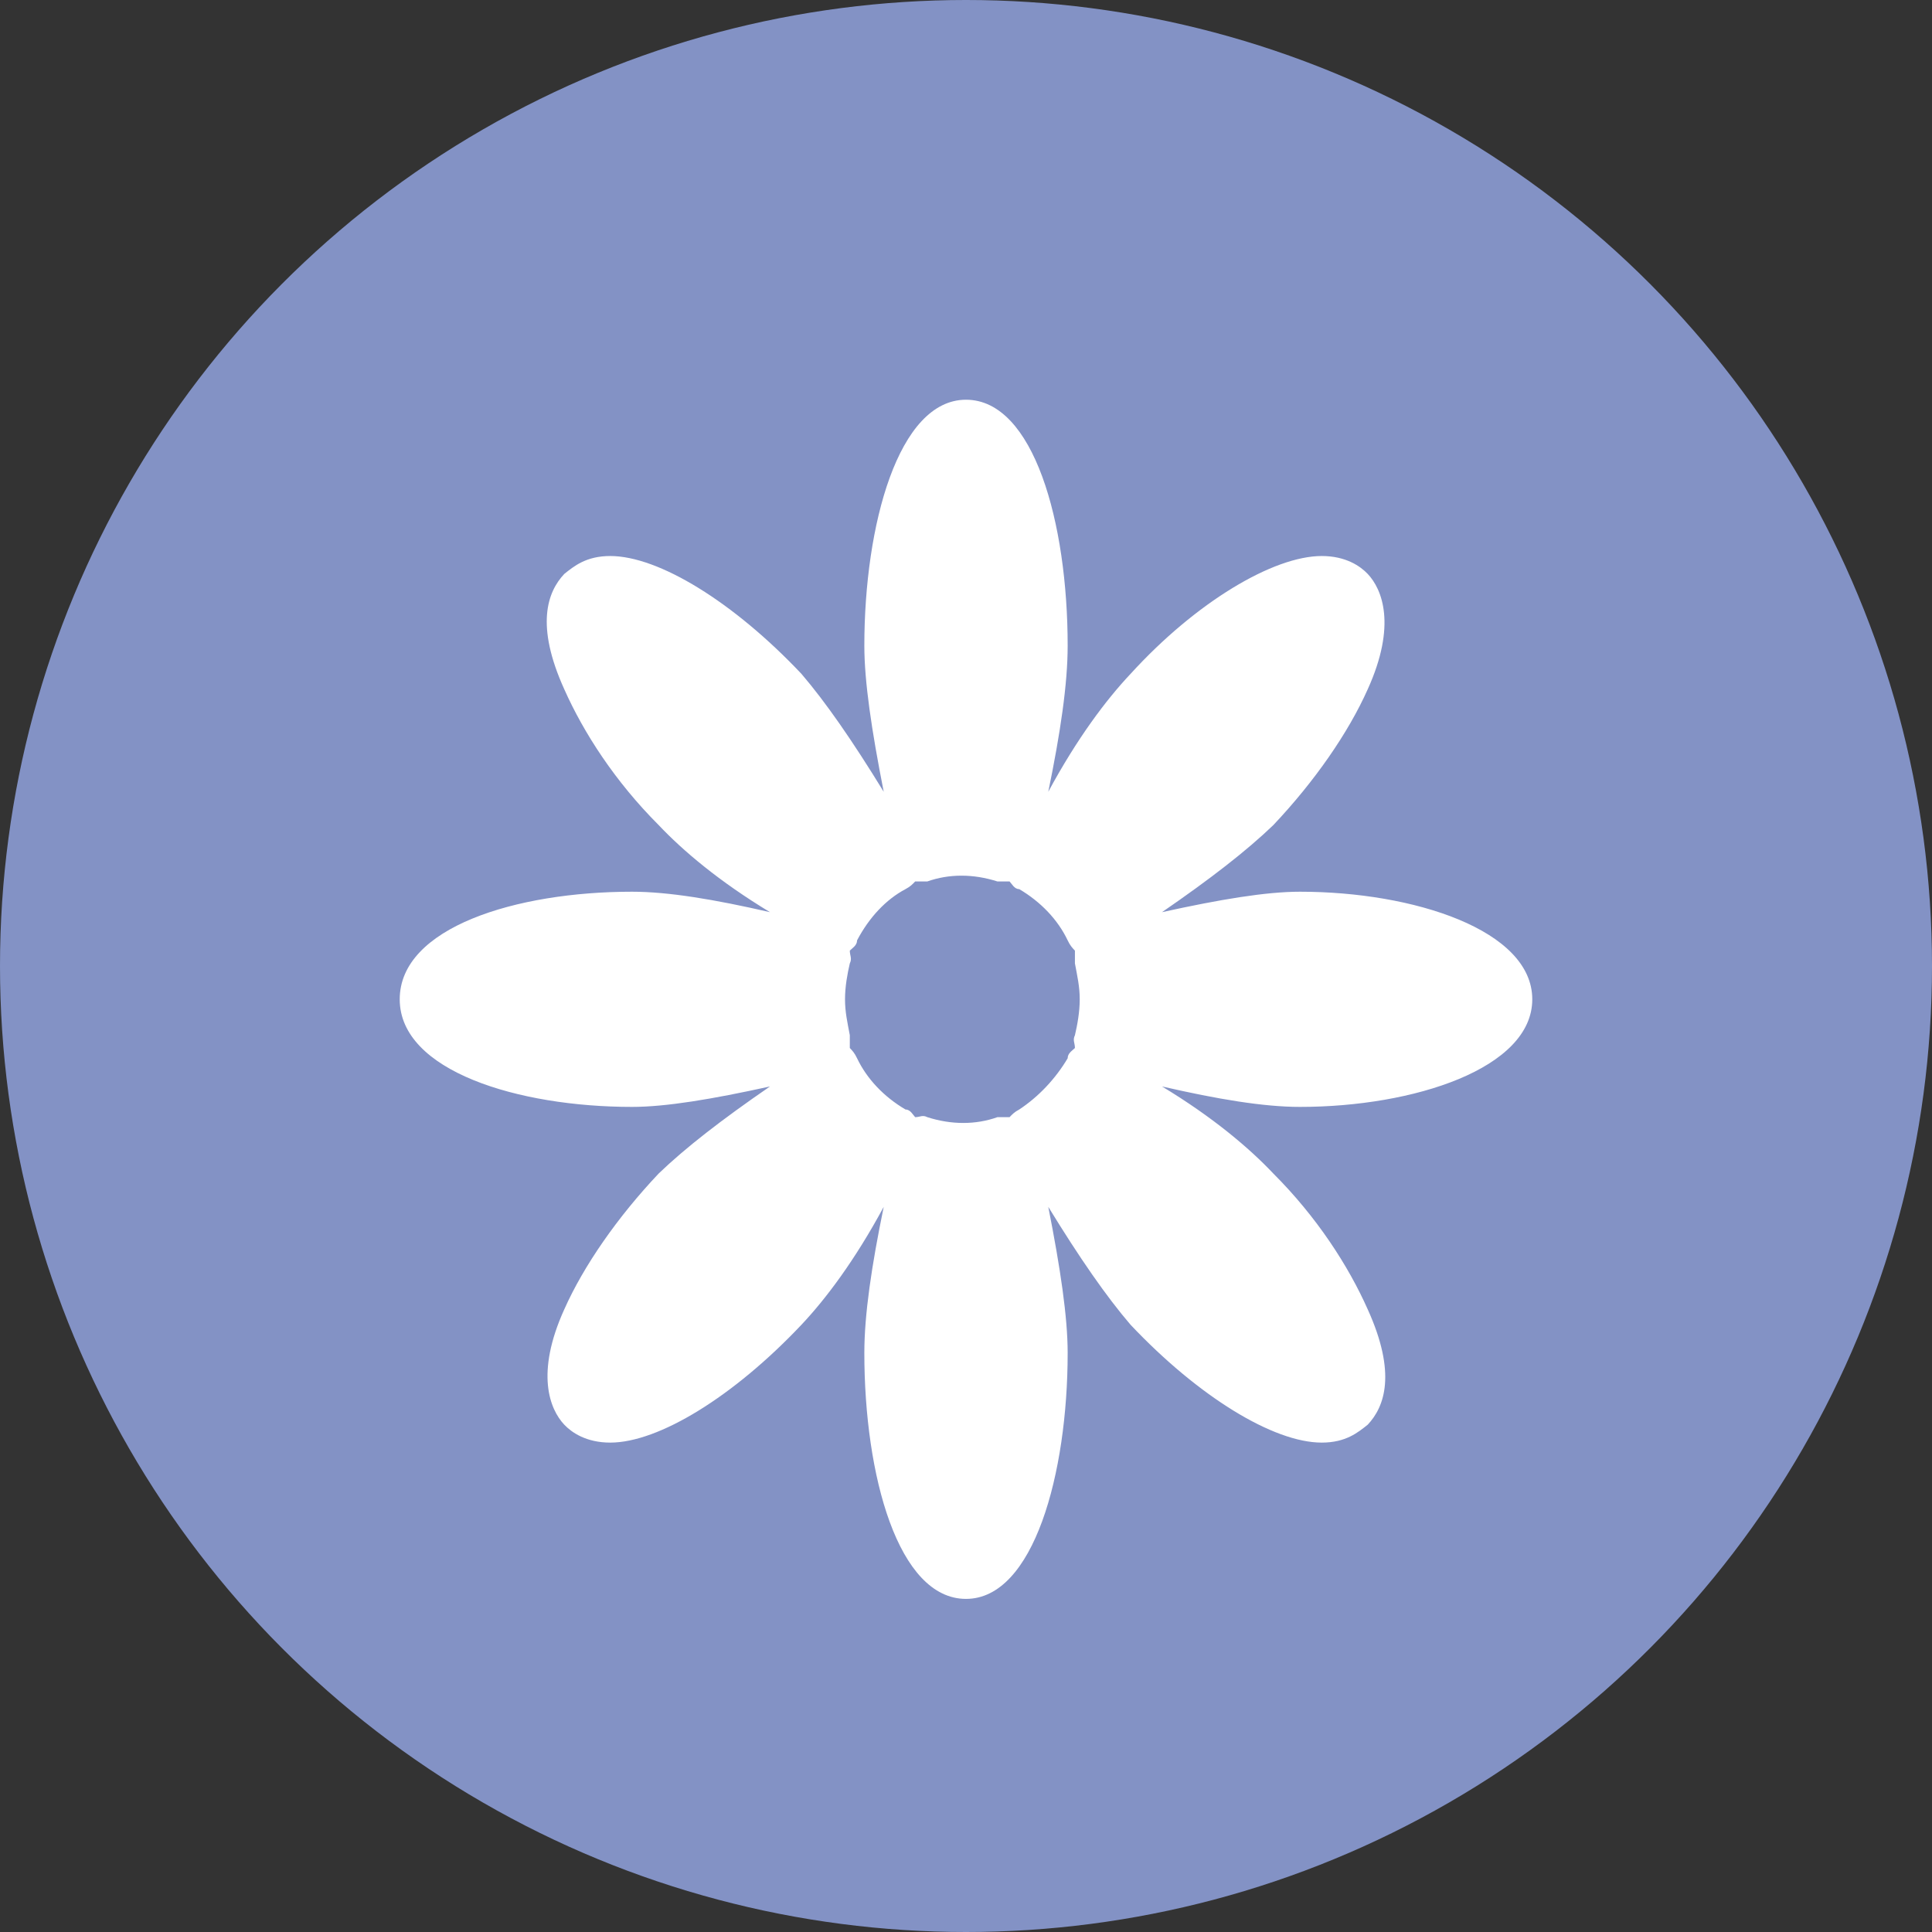 <svg xmlns="http://www.w3.org/2000/svg" fill="none" viewBox="0 0 29 29" height="29" width="29">
<rect x="0" y="0" width="29" height="29" fill="#333333" stroke="none"/>
<circle fill="#8392C5" r="14.5" cy="14.5" cx="14.5"></circle>
<path fill="white" d="M23 15C23 13.961 21.22 13.385 19.513 13.385C19.004 13.385 18.314 13.5 17.442 13.692C18.169 13.192 18.714 12.769 19.113 12.385C19.731 11.731 20.239 11 20.53 10.346C20.966 9.385 20.748 8.846 20.53 8.615C20.421 8.5 20.203 8.346 19.84 8.346C19.113 8.346 17.951 9.038 16.97 10.115C16.607 10.5 16.171 11.077 15.735 11.885C15.917 11 16.026 10.269 16.026 9.692C16.026 7.846 15.517 6 14.5 6C13.483 6 12.974 7.885 12.974 9.692C12.974 10.231 13.083 10.961 13.265 11.885C12.793 11.115 12.393 10.539 12.03 10.115C11.013 9.038 9.887 8.346 9.16 8.346C8.797 8.346 8.615 8.5 8.47 8.615C8.216 8.885 8.034 9.385 8.47 10.346C8.761 11 9.233 11.731 9.887 12.385C10.25 12.769 10.795 13.231 11.558 13.692C10.722 13.5 10.032 13.385 9.487 13.385C7.744 13.385 6 13.923 6 15C6 16.077 7.78 16.615 9.487 16.615C9.996 16.615 10.686 16.5 11.558 16.308C10.831 16.808 10.286 17.231 9.887 17.615C9.269 18.269 8.761 19 8.47 19.654C8.034 20.615 8.252 21.154 8.47 21.385C8.579 21.5 8.797 21.654 9.16 21.654C9.887 21.654 11.013 20.962 12.03 19.885C12.393 19.5 12.829 18.923 13.265 18.115C13.083 19 12.974 19.731 12.974 20.308C12.974 22.154 13.483 24 14.5 24C15.517 24 16.026 22.115 16.026 20.308C16.026 19.769 15.917 19.038 15.735 18.115C16.207 18.885 16.607 19.462 16.97 19.885C17.987 20.962 19.113 21.654 19.84 21.654C20.203 21.654 20.385 21.5 20.53 21.385C20.784 21.115 20.966 20.615 20.53 19.654C20.239 19 19.767 18.269 19.113 17.615C18.75 17.231 18.205 16.769 17.442 16.308C18.278 16.5 18.968 16.615 19.513 16.615C21.22 16.615 23 16.038 23 15ZM15.299 16.654C15.226 16.692 15.19 16.731 15.154 16.769C15.081 16.769 15.045 16.769 14.972 16.769C14.645 16.885 14.282 16.885 13.919 16.769C13.846 16.731 13.81 16.769 13.737 16.769C13.701 16.731 13.665 16.654 13.592 16.654C13.265 16.462 13.011 16.192 12.865 15.885C12.829 15.808 12.793 15.769 12.756 15.731C12.756 15.654 12.756 15.615 12.756 15.539C12.72 15.346 12.684 15.192 12.684 15C12.684 14.808 12.72 14.615 12.756 14.461C12.793 14.385 12.756 14.346 12.756 14.269C12.793 14.231 12.865 14.192 12.865 14.115C13.047 13.769 13.301 13.5 13.592 13.346C13.665 13.308 13.701 13.269 13.737 13.231H13.919C14.246 13.115 14.609 13.115 14.972 13.231H15.154C15.19 13.269 15.226 13.346 15.299 13.346C15.626 13.539 15.88 13.808 16.026 14.115C16.062 14.192 16.098 14.231 16.135 14.269V14.461C16.171 14.654 16.207 14.808 16.207 15C16.207 15.192 16.171 15.385 16.135 15.539C16.098 15.615 16.135 15.654 16.135 15.731C16.098 15.769 16.026 15.808 16.026 15.885C15.844 16.192 15.59 16.462 15.299 16.654Z"></path>
</svg>
